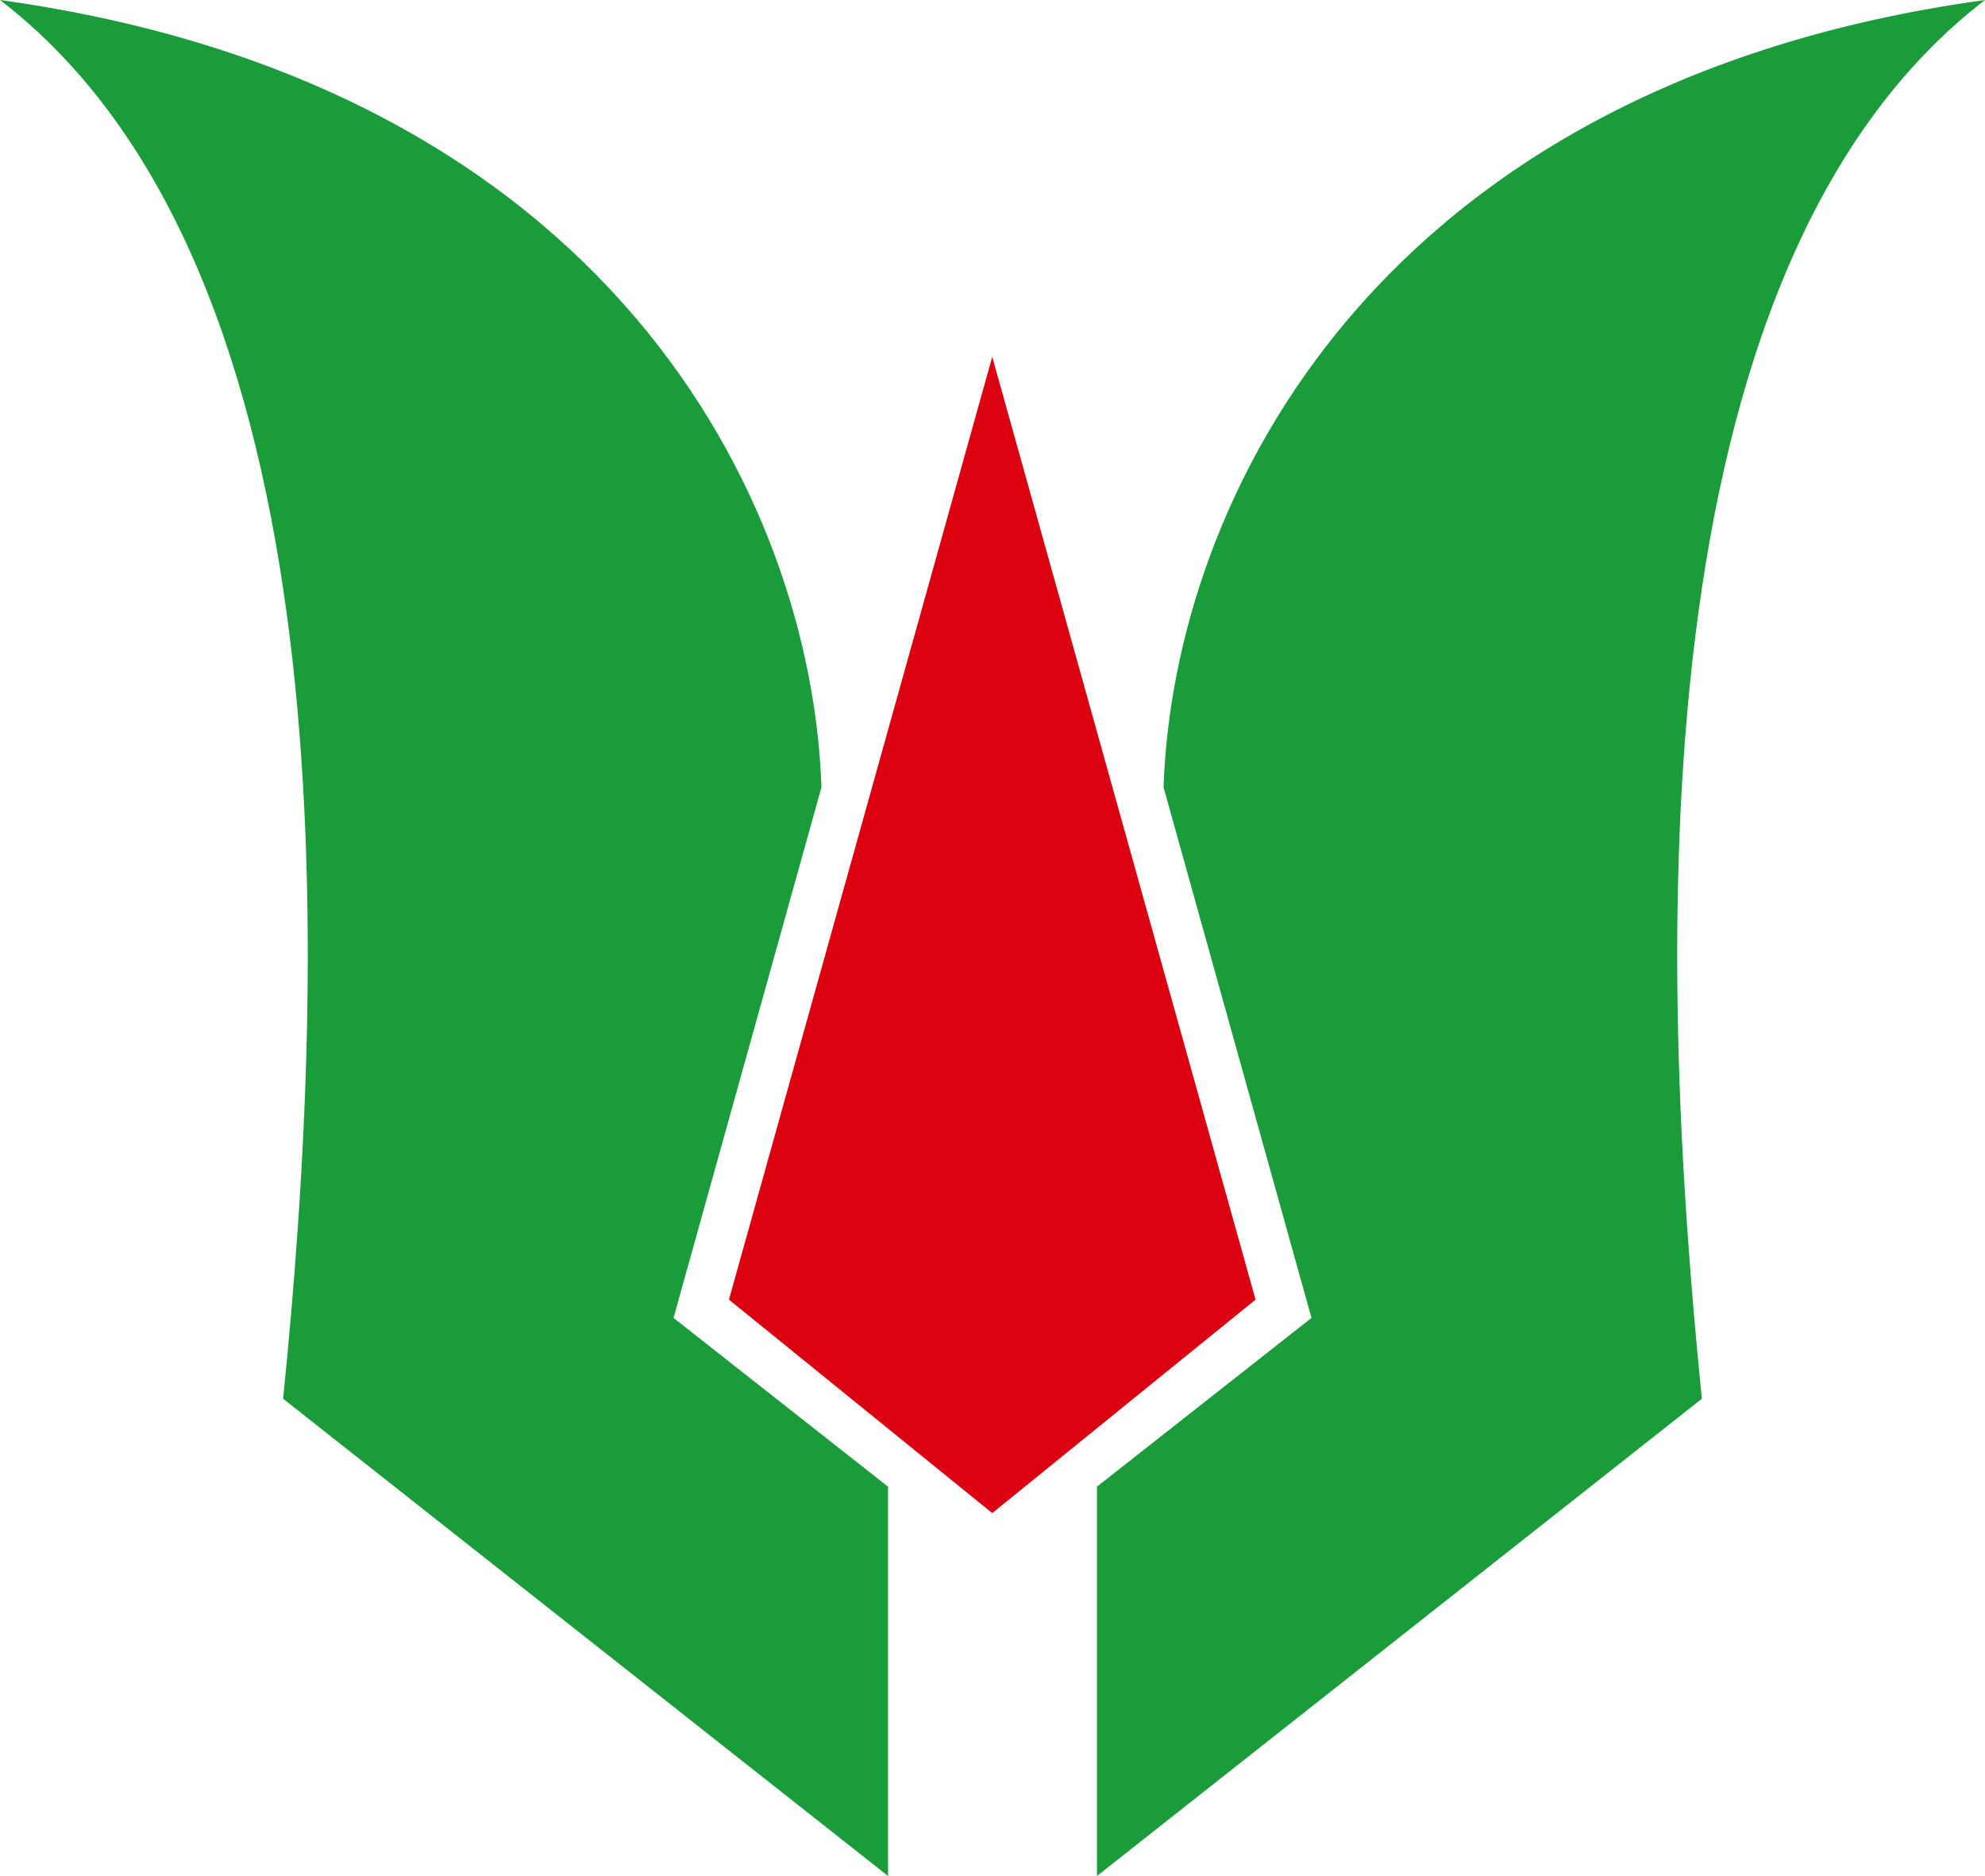 <svg xmlns="http://www.w3.org/2000/svg" id="uuid-a7e8a7f0-2117-4655-8d71-37f709df238b" data-name="&#x56FE;&#x5C42; 1" viewBox="0 0 39.05 36.91"><defs><style>      .uuid-a2d2e43d-1e63-4847-9980-8c8a161d554f {        fill: #1b9c3b;      }      .uuid-a2d2e43d-1e63-4847-9980-8c8a161d554f, .uuid-96cdb1ae-accf-425a-bfd5-e21d6b6ce881 {        fill-rule: evenodd;      }      .uuid-96cdb1ae-accf-425a-bfd5-e21d6b6ce881 {        fill: #db0111;      }    </style></defs><polygon class="uuid-96cdb1ae-accf-425a-bfd5-e21d6b6ce881" points="19.52 7.02 19.52 7.02 14.34 25.57 19.52 29.77 24.7 25.57 19.52 7.02"></polygon><g><path class="uuid-a2d2e43d-1e63-4847-9980-8c8a161d554f" d="m0,0c6.9,5.3,6.44,18.91,5.57,27.52l11.9,9.39v-7.66l-4.22-3.32,2.91-10.44C15.97,9.83,11.97,1.66,0,0Z"></path><path class="uuid-a2d2e43d-1e63-4847-9980-8c8a161d554f" d="m39.05,0c-6.9,5.3-6.44,18.91-5.57,27.52l-11.9,9.39v-7.66l4.22-3.32-2.91-10.44c.19-5.66,4.19-13.84,16.16-15.49Z"></path></g></svg>